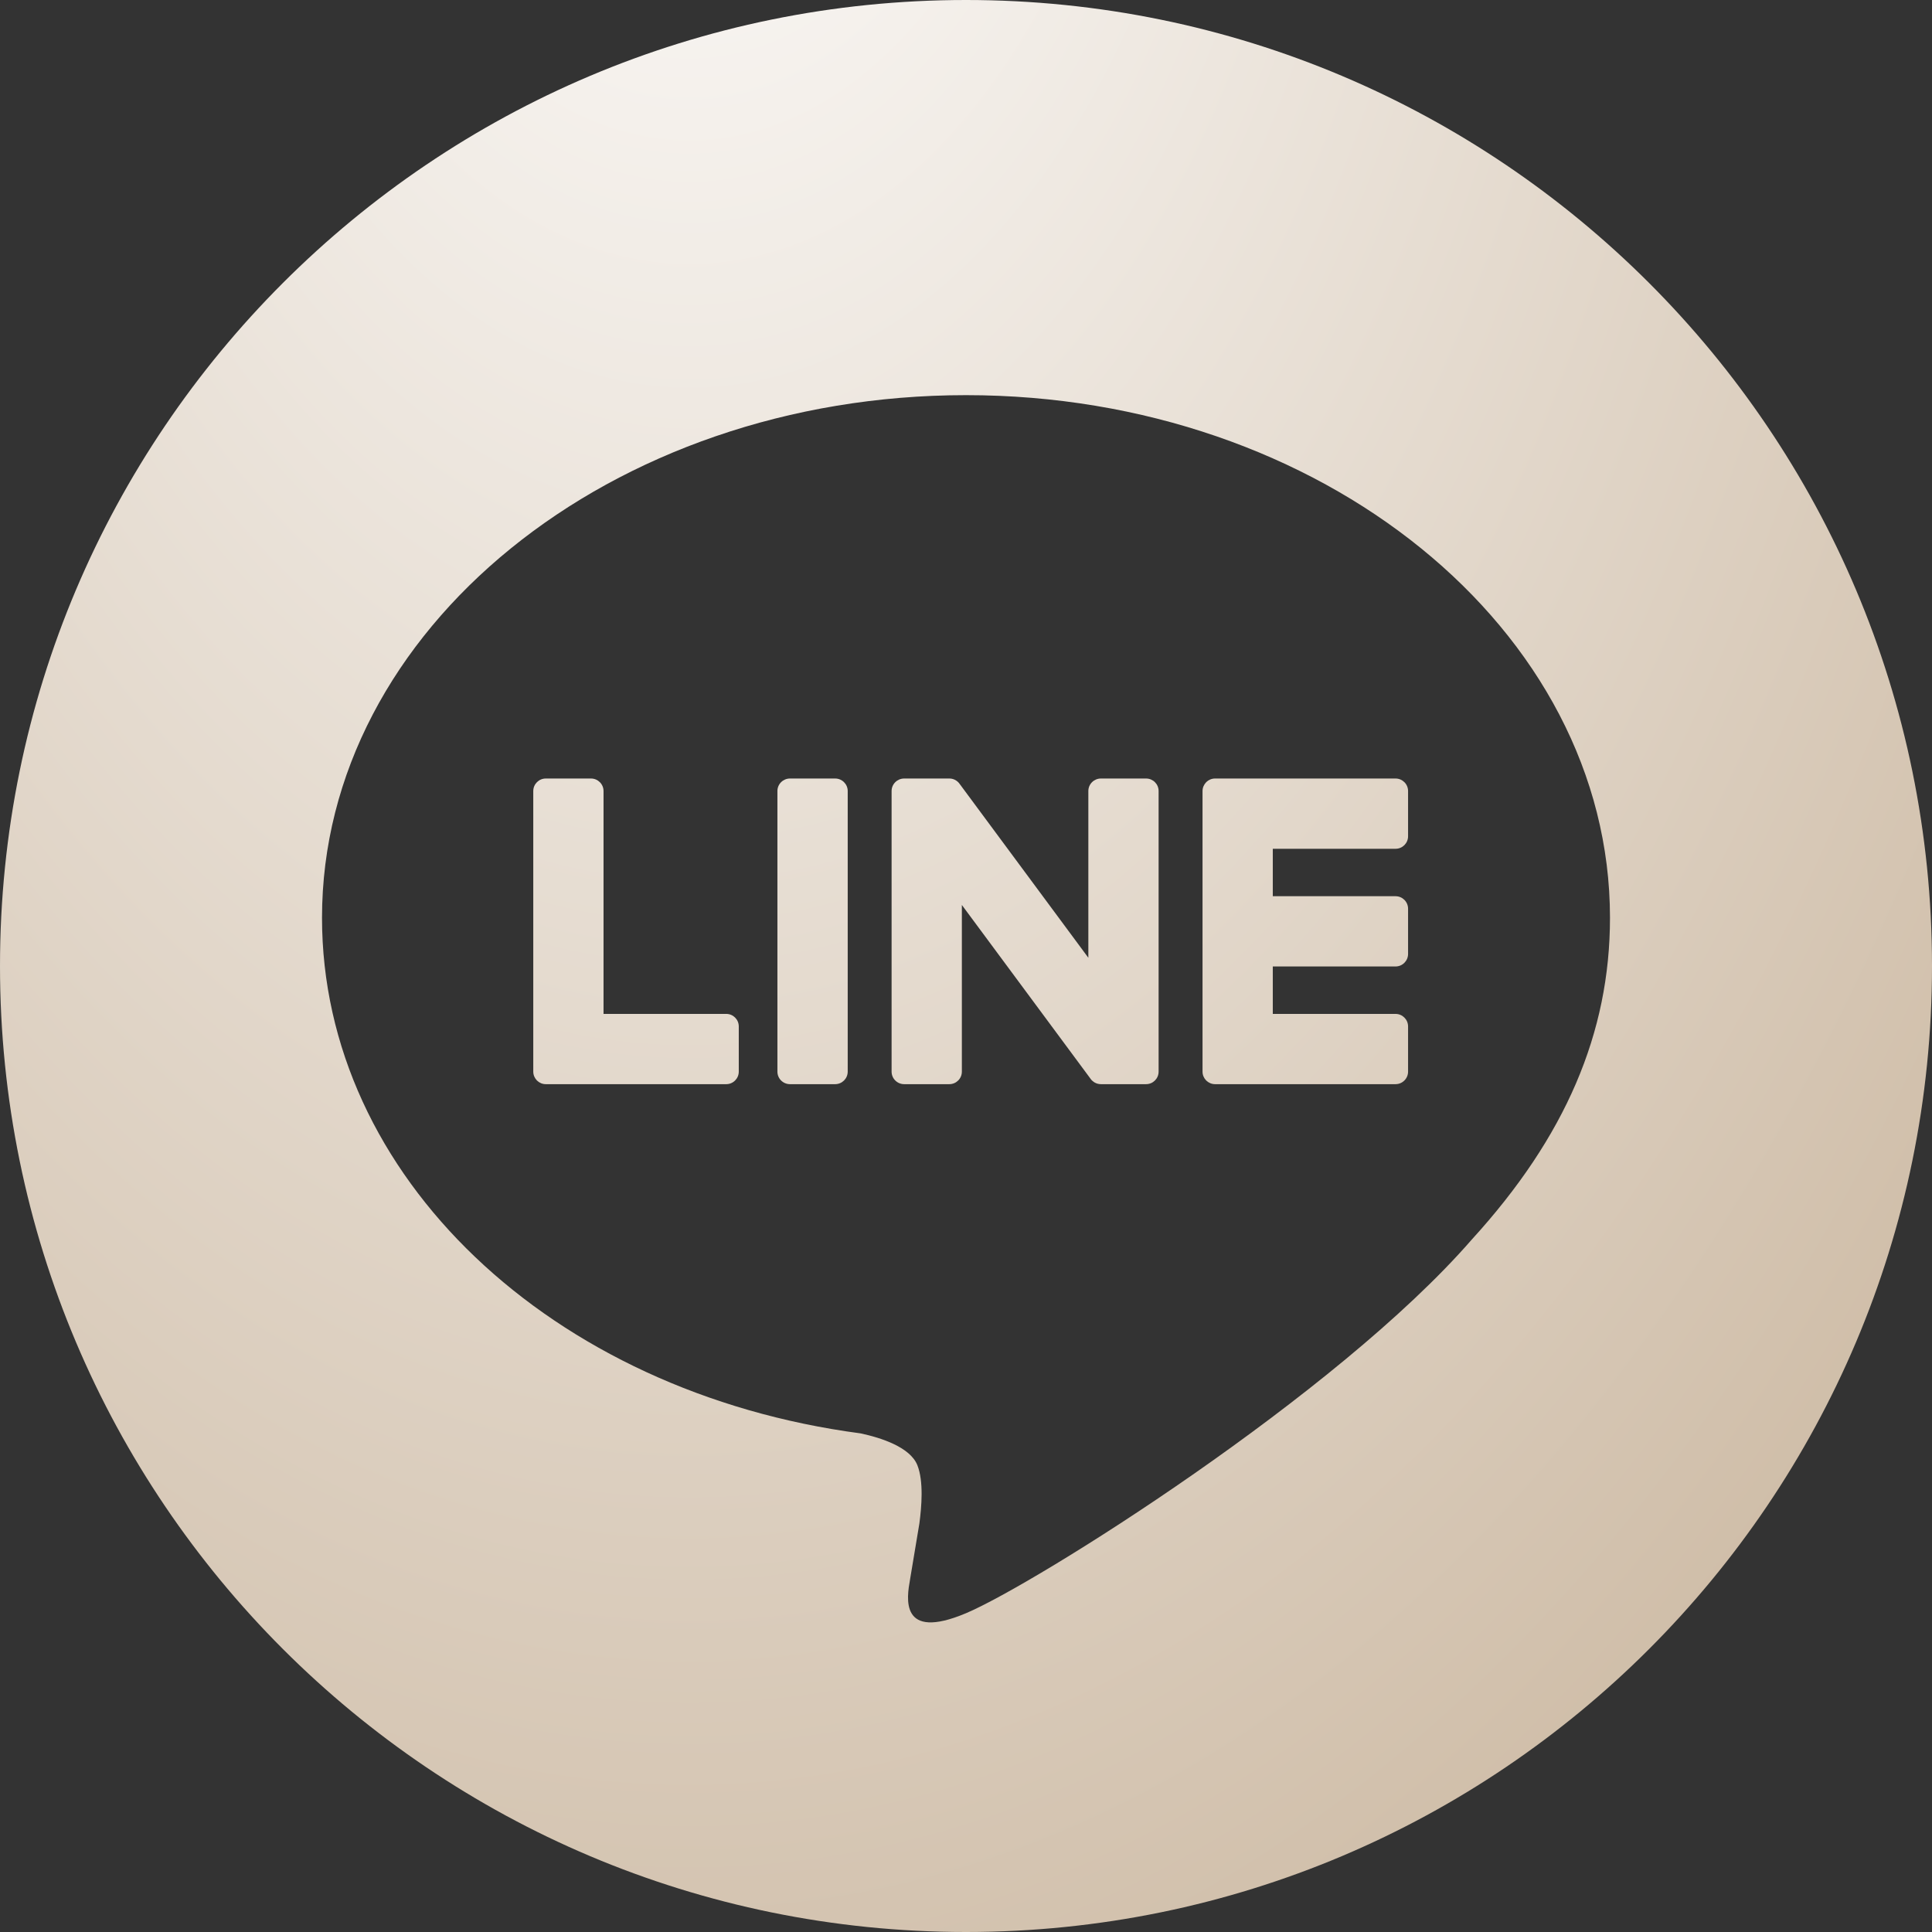 <svg width="49" height="49" viewBox="0 0 49 49" fill="none" xmlns="http://www.w3.org/2000/svg">
<rect x="0" y="0" width="49" height="49" fill="#333333" stroke="none"/>
<path fill-rule="evenodd" clip-rule="evenodd" d="M24.5 0C38.031 0 49 10.969 49 24.5C49 38.031 38.031 49 24.5 49C10.969 49 0 38.031 0 24.5C0 10.969 10.969 0 24.5 0ZM24.5 10.022C33.507 10.022 40.833 15.968 40.833 23.277C40.833 26.202 39.7 28.836 37.333 31.432C33.906 35.376 26.243 40.18 24.5 40.915C22.806 41.629 23.001 40.513 23.079 40.071L23.085 40.034C23.127 39.789 23.318 38.636 23.318 38.636C23.373 38.219 23.43 37.572 23.266 37.159C23.082 36.705 22.358 36.468 21.827 36.354C13.977 35.316 8.167 29.829 8.167 23.277C8.167 15.968 15.495 10.022 24.5 10.022ZM20.036 19.745H21.181C21.357 19.745 21.5 19.887 21.5 20.062V27.179C21.5 27.355 21.357 27.497 21.181 27.497H20.036C19.86 27.497 19.717 27.355 19.717 27.179V20.062C19.717 19.887 19.86 19.745 20.036 19.745ZM29.067 19.745H27.922C27.746 19.745 27.603 19.887 27.603 20.062V24.291L24.342 19.886C24.334 19.875 24.326 19.864 24.317 19.854L24.315 19.852C24.309 19.845 24.302 19.838 24.296 19.832C24.294 19.83 24.292 19.829 24.29 19.827C24.285 19.822 24.279 19.817 24.273 19.813C24.272 19.811 24.27 19.81 24.269 19.809L24.267 19.808L24.265 19.806L24.259 19.802L24.258 19.802C24.255 19.799 24.252 19.797 24.248 19.795C24.246 19.794 24.244 19.792 24.242 19.791C24.241 19.791 24.24 19.79 24.239 19.789C24.233 19.786 24.227 19.782 24.222 19.78L24.218 19.778L24.214 19.776L24.212 19.775C24.206 19.772 24.2 19.769 24.194 19.767L24.183 19.763C24.177 19.761 24.171 19.759 24.164 19.757L24.158 19.756L24.153 19.754L24.143 19.752L24.135 19.75C24.131 19.75 24.126 19.749 24.122 19.749C24.119 19.748 24.116 19.748 24.114 19.747L24.105 19.746C24.102 19.746 24.099 19.746 24.096 19.746C24.095 19.746 24.095 19.746 24.094 19.746L24.088 19.745L24.083 19.745L24.077 19.745H22.932C22.756 19.745 22.613 19.887 22.613 20.062V27.179C22.613 27.355 22.756 27.497 22.932 27.497H24.077C24.253 27.497 24.395 27.355 24.395 27.179V22.952L27.661 27.363C27.683 27.395 27.711 27.421 27.742 27.441L27.744 27.443L27.745 27.444C27.751 27.448 27.758 27.452 27.765 27.456L27.768 27.457L27.774 27.46C27.778 27.463 27.784 27.466 27.789 27.468L27.795 27.47L27.804 27.474L27.806 27.475C27.809 27.476 27.811 27.477 27.814 27.478L27.822 27.481L27.835 27.485C27.836 27.485 27.837 27.485 27.838 27.485C27.839 27.486 27.839 27.486 27.84 27.486C27.866 27.493 27.893 27.497 27.922 27.497H29.067C29.243 27.497 29.385 27.355 29.385 27.179V20.062C29.385 19.887 29.243 19.745 29.067 19.745ZM15.307 25.715H18.42C18.595 25.715 18.737 25.857 18.737 26.033V27.179C18.737 27.354 18.595 27.497 18.42 27.497H13.843C13.757 27.497 13.68 27.463 13.623 27.408L13.618 27.404C13.616 27.402 13.615 27.401 13.614 27.399C13.559 27.342 13.525 27.264 13.525 27.179V20.063C13.525 19.887 13.667 19.745 13.843 19.745H14.989C15.164 19.745 15.307 19.887 15.307 20.063V25.715ZM35.394 21.527C35.57 21.527 35.712 21.385 35.712 21.209V20.063C35.712 19.887 35.57 19.745 35.394 19.745H30.817C30.731 19.745 30.653 19.779 30.596 19.834C30.596 19.835 30.595 19.835 30.595 19.836C30.594 19.837 30.593 19.837 30.592 19.838C30.59 19.84 30.589 19.842 30.587 19.844C30.533 19.901 30.499 19.978 30.499 20.063V27.179C30.499 27.265 30.533 27.342 30.588 27.399C30.589 27.4 30.589 27.401 30.59 27.402C30.591 27.402 30.592 27.403 30.592 27.404C30.594 27.405 30.595 27.407 30.597 27.408C30.654 27.463 30.732 27.497 30.817 27.497H35.394C35.57 27.497 35.712 27.354 35.712 27.179V26.033C35.712 25.858 35.57 25.715 35.394 25.715H32.281V24.512H35.394C35.57 24.512 35.712 24.369 35.712 24.194V23.048C35.712 22.872 35.57 22.73 35.394 22.73H32.281V21.527H35.394Z" fill="url(#paint0_radial_2234_7023)"/>
<defs>
<radialGradient id="paint0_radial_2234_7023" cx="0" cy="0" r="1" gradientUnits="userSpaceOnUse" gradientTransform="translate(17.482 -12.226) scale(49.414 79.493)">
<stop stop-color="white"/>
<stop offset="1" stop-color="#C7B299"/>
</radialGradient>
</defs>
</svg>
